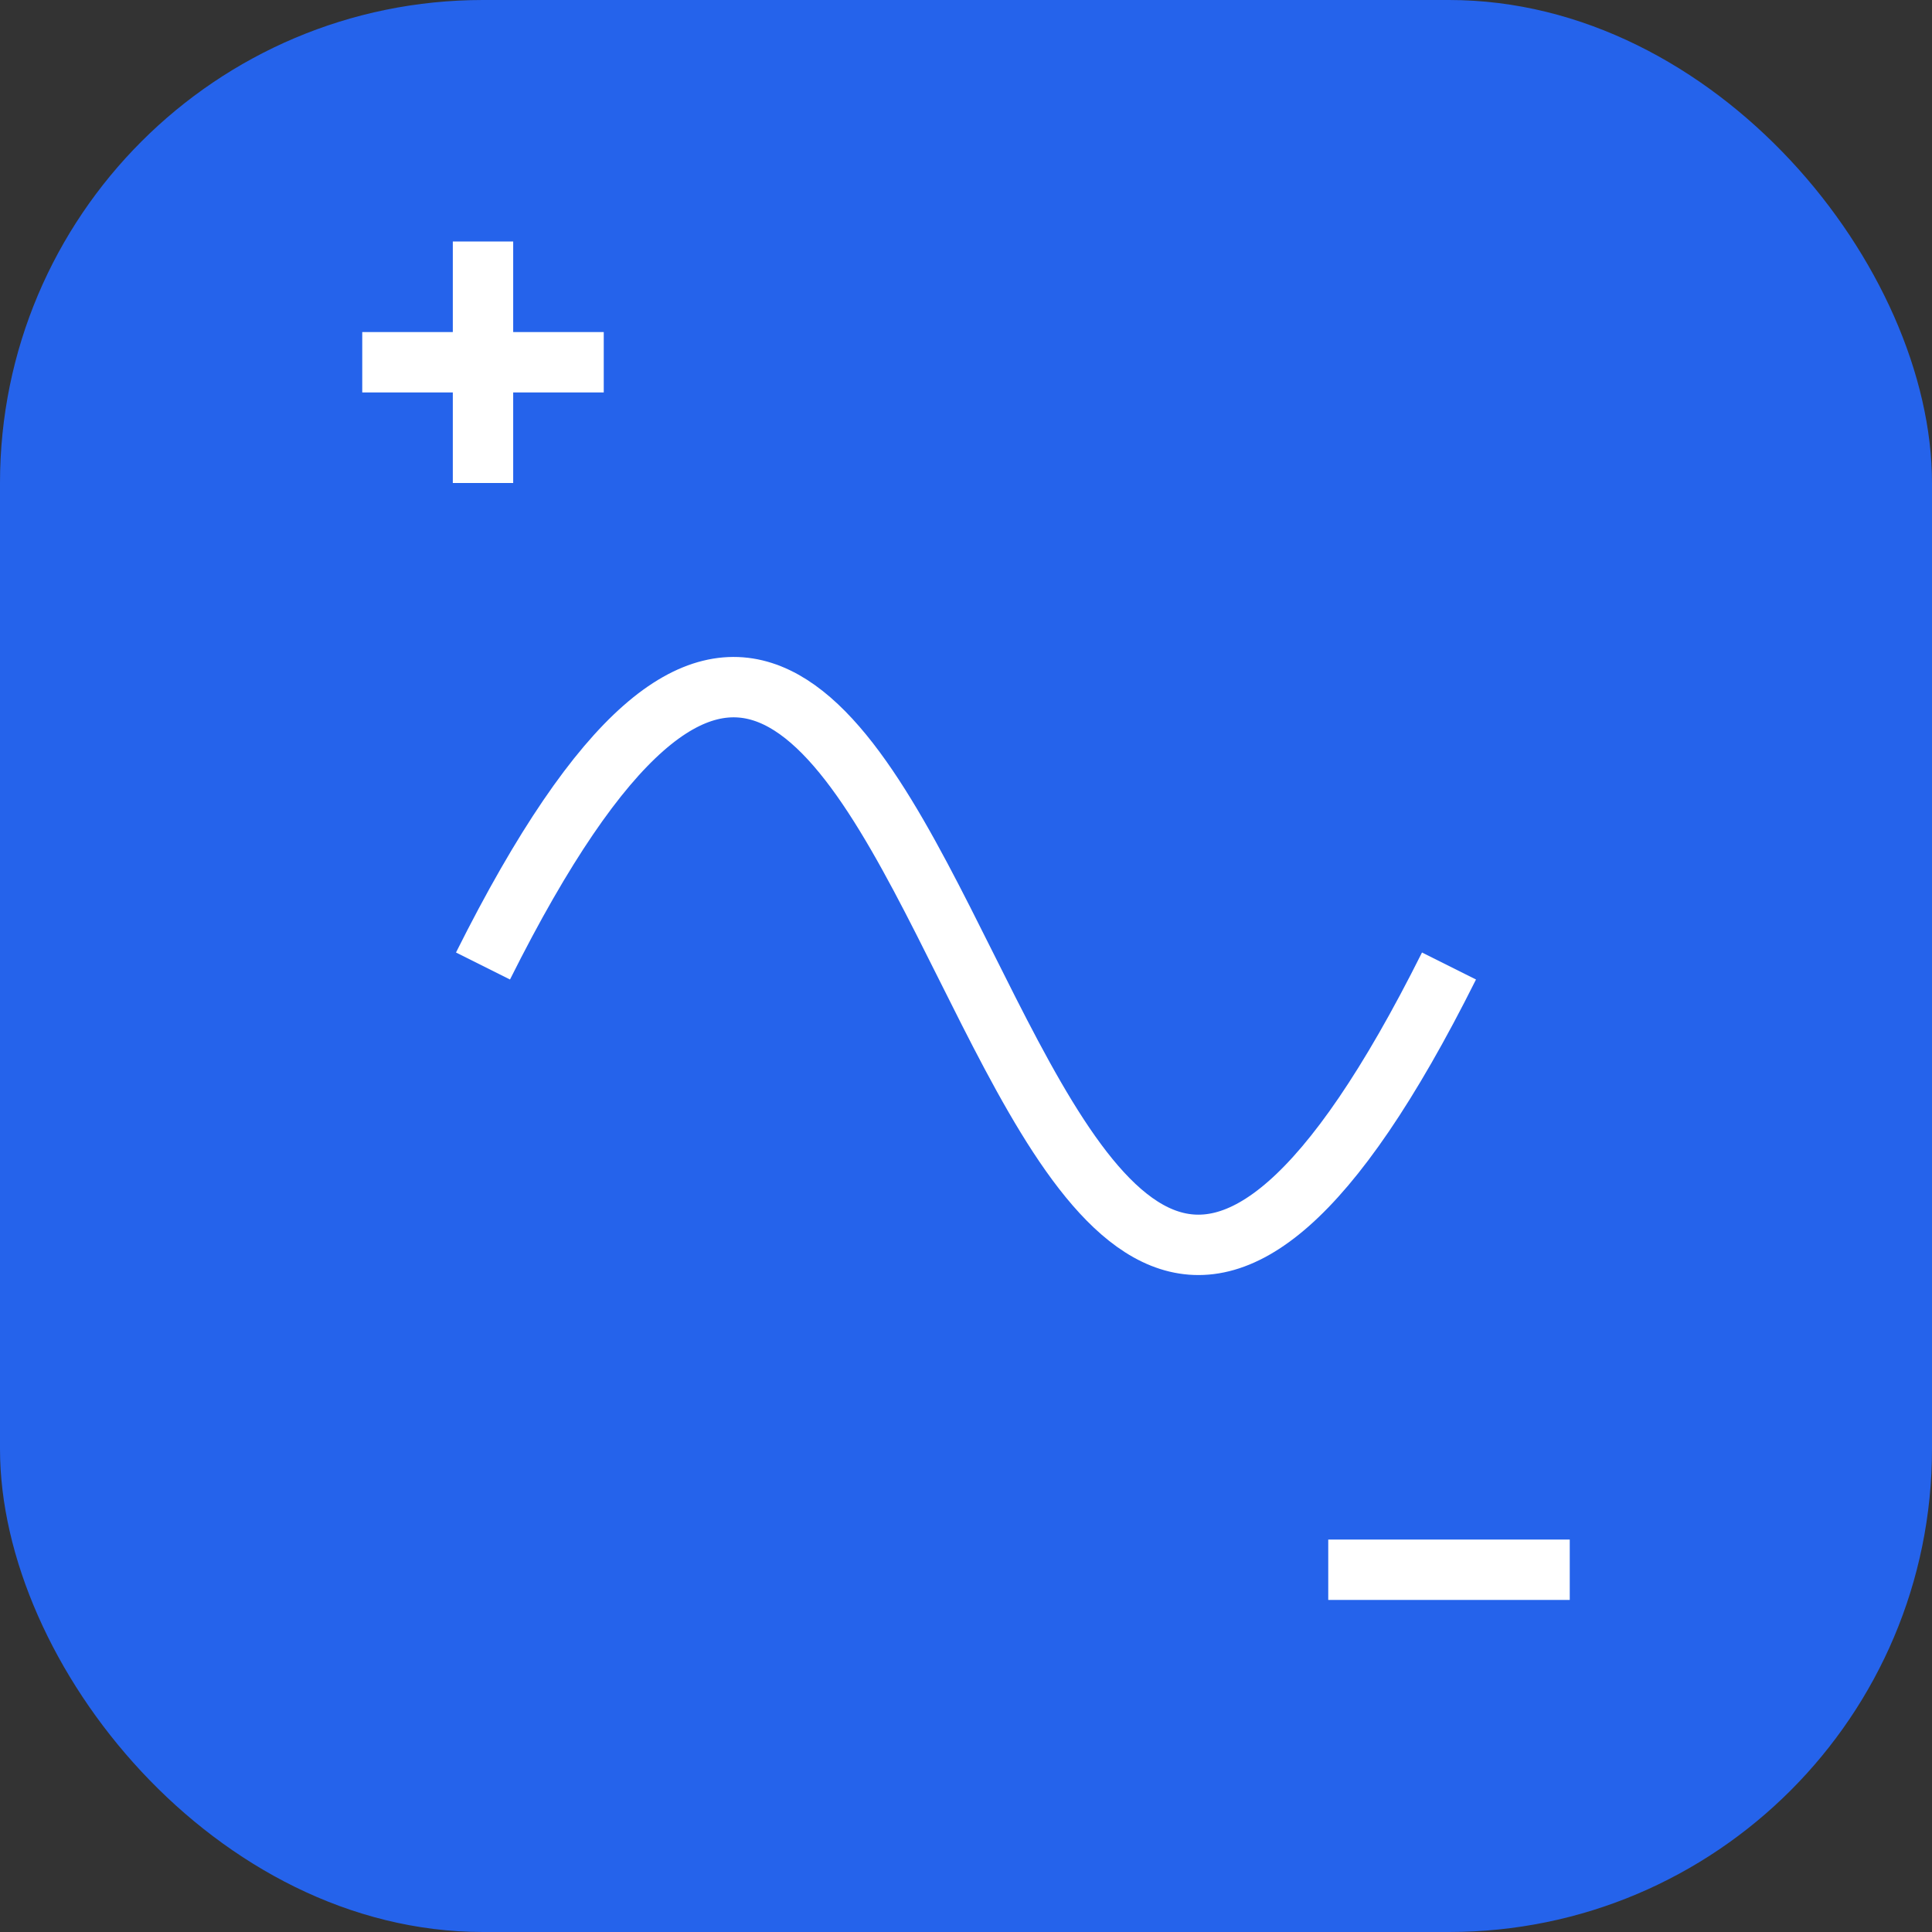<?xml version="1.0" encoding="UTF-8"?>
<svg width="32" height="32" viewBox="0 0 32 32" fill="none" xmlns="http://www.w3.org/2000/svg">
  <rect x="0" y="0" width="32" height="32" fill="#333333" stroke="none"/>
  <rect width="32" height="32" rx="8" fill="#2563EB"/>
  <!-- 사인 그래프 (중앙에 위치) -->
  <path d="M8 16C12 8 14 12 16 16C18 20 20 24 24 16" stroke="white" strokeWidth="2" strokeLinecap="round"/>
  <!-- + 기호 (왼쪽 상단으로 이동) -->
  <path d="M6 6h4M8 4v4" stroke="white" strokeWidth="2" strokeLinecap="round"/>
  <!-- - 기호 (오른쪽 하단으로 이동) -->
  <path d="M22 26h4" stroke="white" strokeWidth="2" strokeLinecap="round"/>
</svg>